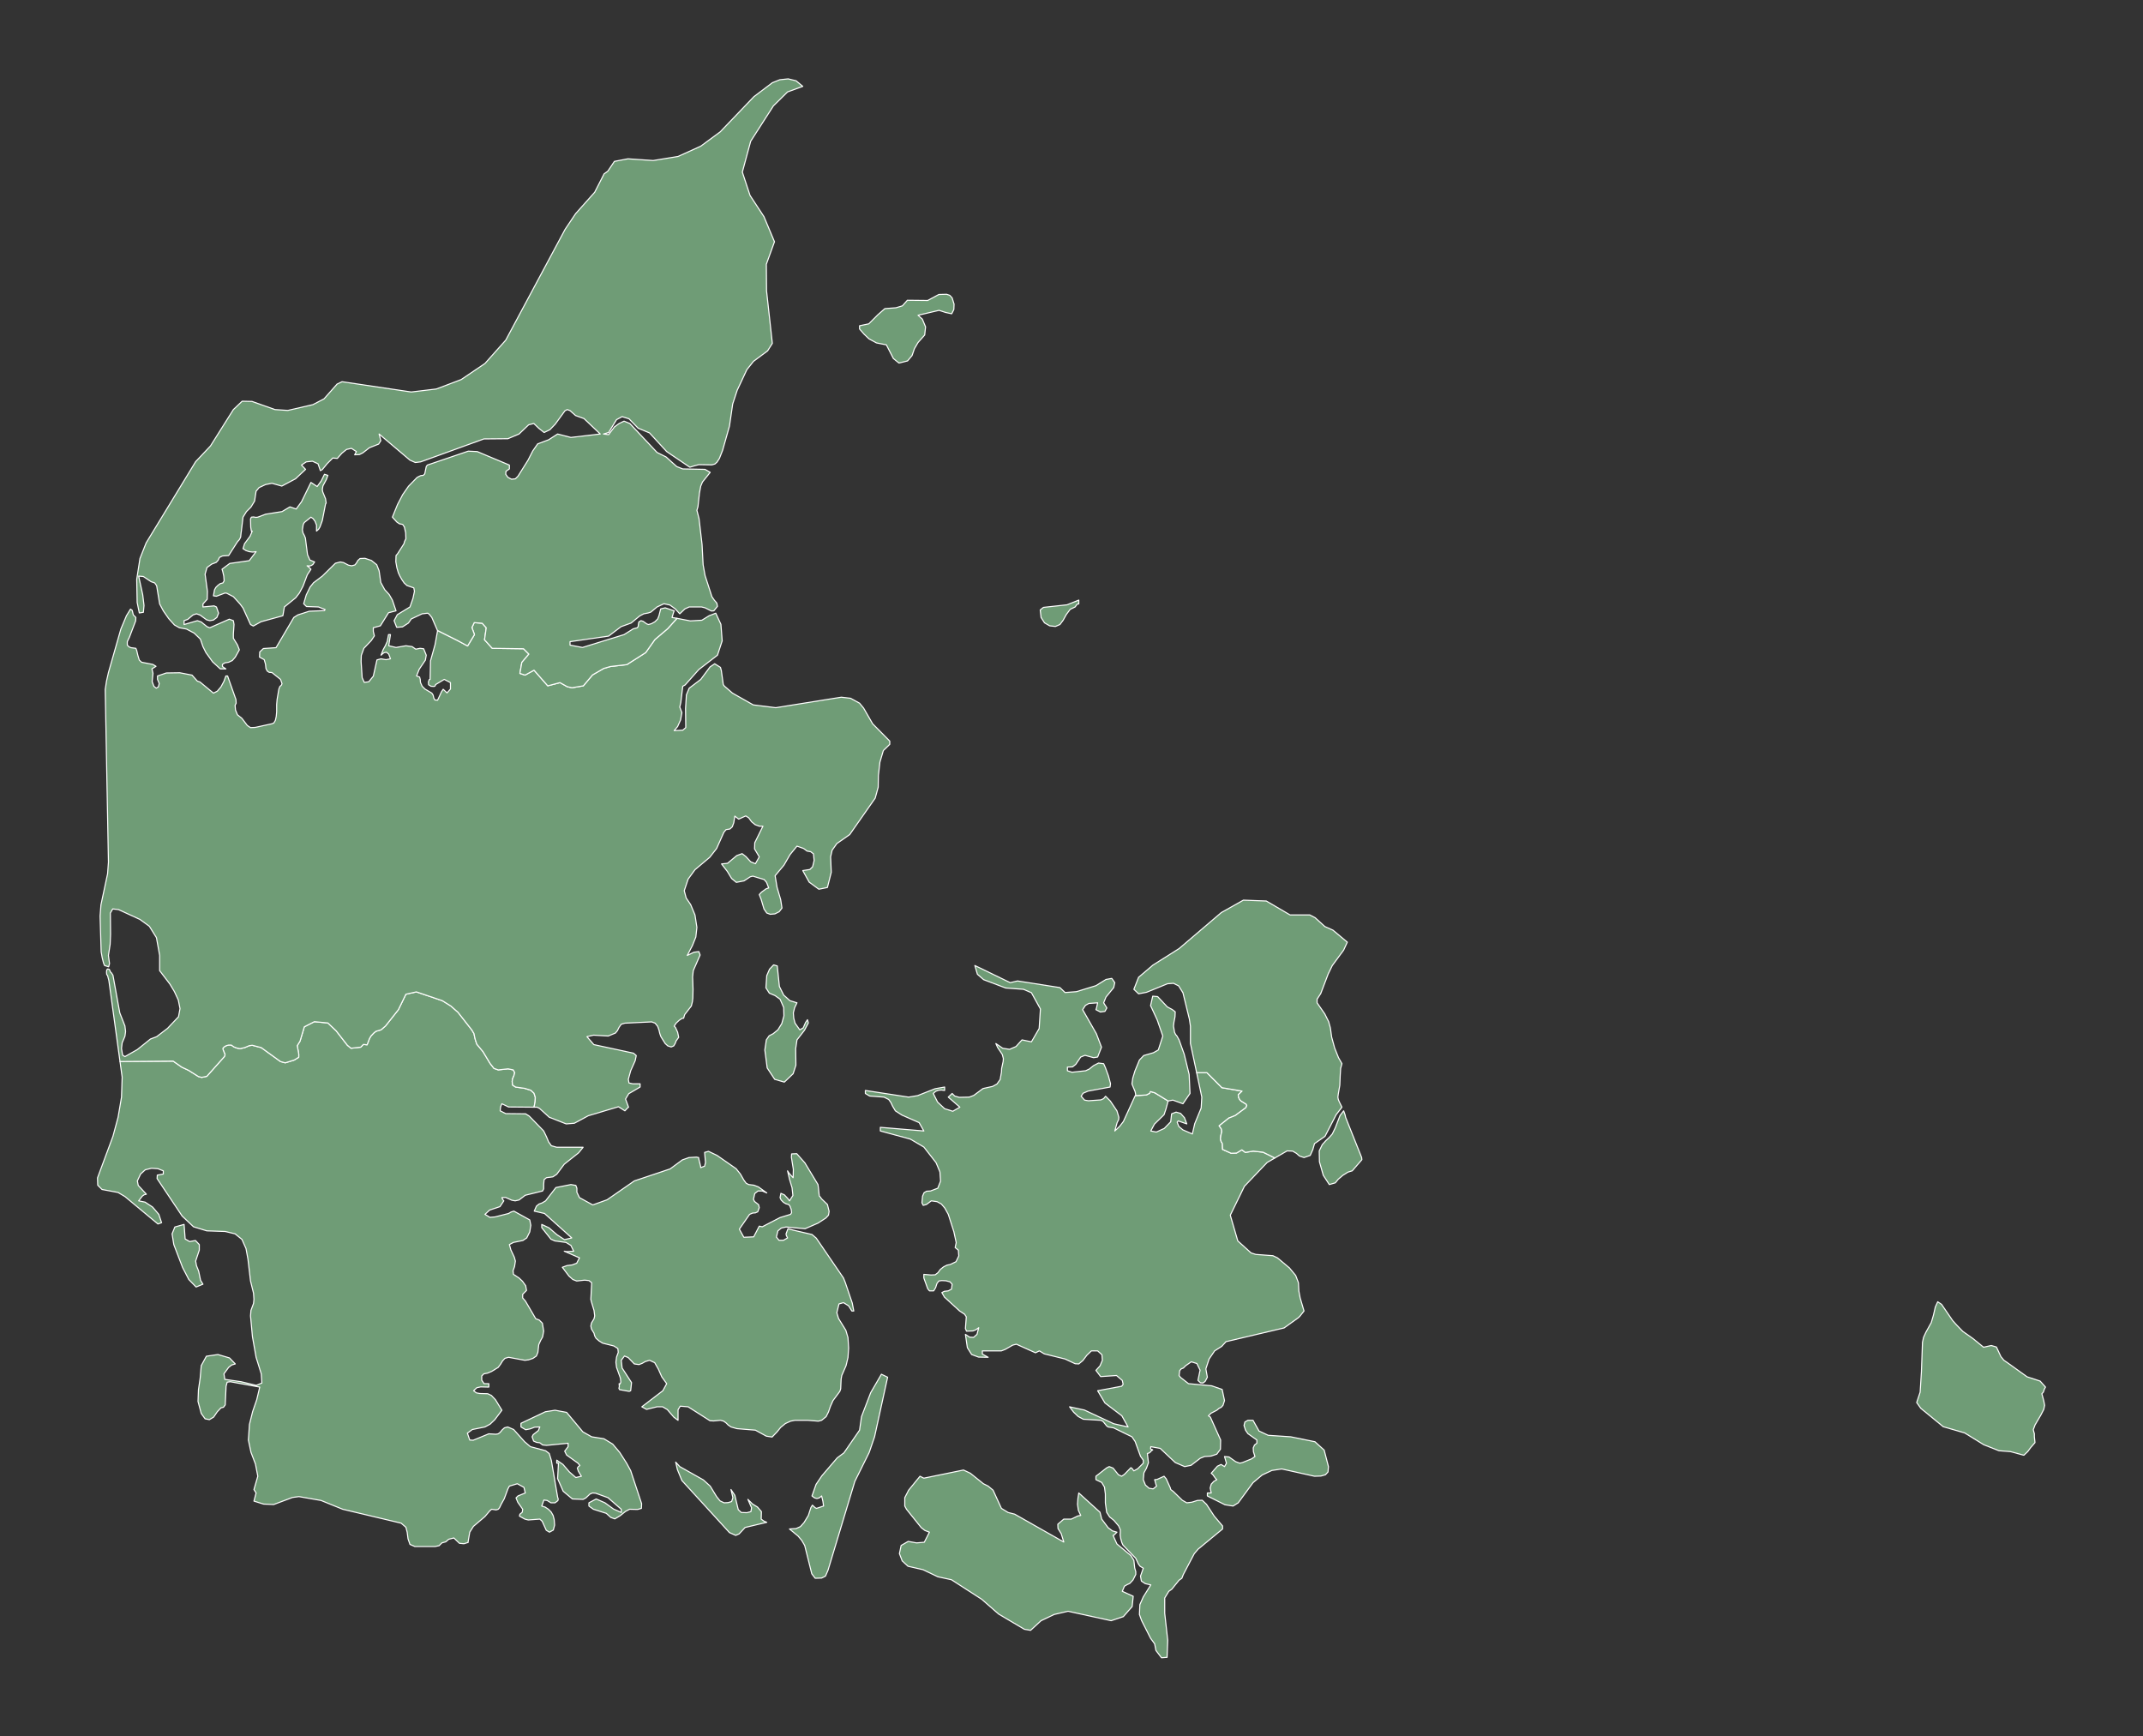 <svg xmlns="http://www.w3.org/2000/svg" fill="#6f9c76" height="810" stroke="#ffffff" stroke-linecap="round" stroke-linejoin="round" stroke-width=".5" viewbox="0 0 1000 810" width="1000"><rect width="100%" height="100%" fill="#333333" stroke="none"/><g id="features"><path d="M56 495.3l24.8-0.2 4 2.8 3.2 1.5 4.6 2.9 1.5 0.4 2.4-0.5 1.6-1.8 6.5-7.3 0.3-0.5 0.1-0.6-0.3-0.7-0.6-1.5-0.1-0.7 0.7-0.7 0.9-0.5 1.1-0.3 1.2 0 1.3 0.9 1.3 0.5 1.5 0.3 2.2-0.5 2.1-0.9 1.4-0.2 4.2 1.1 9 6.5 2.2 0.6 4.2-1.3 2.1-1.3 0-1.5-0.7-3.9 1.3-2.1 2-6.7 4.7-2.4 6.3 0.6 3.9 3.7 5.2 6.7 1.7 1.4 4.5-0.5 1.3-1.3 1.7 0.2 1.1-2.9 0.7-1.2 1.2-1.3 1.1-0.9 2.4-0.7 2.1-1.8 6-7.6 3.5-7.2 4.9-1.1 12.1 4.1 4 2.5 3.3 2.9 6.5 8.3 1 1.7 0.2 1.1 0.4 1.7 0.7 2.1 2.9 3.5 3.3 5.5 1.8 2.3 2 0.7 4.6-0.5 2.4 0.5 0.7 1.3-0.4 1.4-0.6 1.4-0.2 1.3 0.2 1.7 1.4 0.9 4.2 0.6 2.9 0.9 1.5 1.4 0.6 1.9-0.1 2.1-0.5 2.5-11.9-0.1-3.1-1.5-0.4 0.9-0.2 0.6-0.1 0.7-0.1 1.1 2.6 1.3 9.3 0.1 1.7 1.1 6.7 6.9 1.3 2.7 1 2.4 1.3 1.8 2.5 0.7 12.3 0-2.1 2.6-6.7 5.3-3.5 4.7-1.8 1.2-3 0.4-1.1 0.9-0.2 2.2 0 2.1-0.5 1-8.1 2-2.9 2.2-1.8 0.4-1.6-0.3-2.9-1.3-1.7 0.1 0.4 0.9 0.5 0.6-1.8 2.7-4.8 1.6-2.2 2 2.3 1.4 2.4-0.2 6.3-1.6 1.2-0.7 1.3-0.4 7.4 4.1 0.5 2.5-0.5 3.1-1.4 2.8-1.8 1.2-4.4 0.9-1.9 1 0.7 2.5 1.6 3.4 0.5 1.8-0.4 2.6-0.7 1.9 0.2 1.7 2.6 1.7 1.6 1.5 1.5 2.1 0.4 2.2-1.8 1.8 0 1.7 1.3 1.5 4.8 8.2 1.6 0.6 1.5 1.5 0.6 3.7-0.5 2.7-0.9 1.6-0.9 2-0.4 3.6-0.7 1.7-1.6 1.1-2.1 0.7-1.7 0.2-7.6-1.4-1.7 0.5-1.1 1.2-0.9 1.5-1.1 1.5-3.1 1.9-1.9 0.8-1.7 0.3-1 1 0 2 1.1 1.6 2.2 0 0 1.6-3.8-0.1-1.8 0.4-1.5 1.4 1.3 1 1.6 0.3 3.7 0.1 1.7 0.8 1.9 2 3 4.9-3.3 4.4-2.2 2.1-2.4 1.3-5.9 1.2-2.3 1.7 1.1 3.2 1.6 0.1 7.3-3 3.3 0.2 1.1-0.2 0.9-0.7 0.9-1.1 1.1-1 1.5-0.4 2.8 1.2 5.1 5.7 2.7 2.3 7.1 1.9 1.7 1.3 1 3.3 2.9 17 0.3 1-0.2 0.7-1.3 1-1.9 0-1.8-1.1-1.5-0.2-1 2.8 1.6 0.5 1.5 1 1.3 1.3 0.9 1.6 0.5 1.9 0.2 2.6-0.6 2.3-1.8 1-1.5-0.9-1.9-4.2-1.1-1-5.4 0.4-1.6-0.4-2.5-1.4 0.2-0.9 1.1-0.9 0.2-1.4-2.3-3.3-0.8-2 0.9-0.9 3.4-1.4-0.6-2.6-3.1-1.7-3.7 1.1-0.7 1.3-1.7 4.6-1.4 2.5-0.8 1.7-0.6 0.7-1 0.3-2.1-0.3-0.9 0.8-2.2 2.6-5.4 4.6-1.7 2.7-0.8 4.7 0.1 0-0.1 0.1-1.9 0.6-2.1-0.2-2.6-2.5-2.4 0.6-1.4 1.2-1.8 0.5-1.3 1.3-1.9 0.4-9.4 0-2.3-1-0.9-2.6-0.4-3.1-0.6-2.3-2.2-1.9-27.3-6.5-10.1-4.1-10.3-1.8-3 0.4-8.8 3.3-4.7-0.2-4.5-1.4 1-3.8-1-1.6 1.8-6.2-1.1-5.7-2.1-5.5-1.2-5.7 0.5-7.3 1.5-6 1.9-5.5 1.4-5.9-13.7-2.5-1.5 0.2-0.5 1.9-0.4 8.7-0.8 1.1-1.2 0.3-1.7 1.8-1.7 2.5-2 1.2-2-0.4-1.8-2.5-1.5-5.6 0.2-5.4 0.8-5.5 0.5-5.8 2.4-4.4 5.4-0.8 5.4 1.6 2.7 2.8-1.7 0.5-1.4 1.1-2.2 3 0.4 2.6 7.6 1.1 7.1 1.7 2.6-1.1-0.3-4.3-2.4-7.7-1.7-9.6-0.9-9.7 0.2-2.6 1.2-3.2 0.2-1.9-0.2-2.9-1.4-5.7-1.2-10.2-0.9-4.9-1.9-4.3-3.2-2.6-4.6-1.1-8.6-0.3-6.2-1.9-5.3-5-11.7-17.5 0.1-1.6 2.8-0.5 0-1.5-2.5-1-3-0.2-2.9 0.7-2.2 2-1.5 3.2 0.4 2.1 3.8 4.1-1.1 0.3-0.8 0.6-1.7 2.2 3 0.6 3.5 2.3 2.9 3.4 1.3 3.9-1.7 0.6-15.4-12.8-3.2-1.9-7.5-1.4-2-2-0.1-3.4 7.2-19.4 2.4-8.9 1.6-9.4 0.3-9.3-1-7.3z m293 204.3l2.1 2.1 2.4 1.5 1.8 2.1-0.1 3.5 1.2 0.9 1.4 0.6-10.1 2.4-2.8 3-1.6 0.7-2.9-1.3-22.2-24.3-2.1-5.1-0.8-3.5 1.9 2.1 11 6.2 3.2 2.9 3 4.9 1.6 2 1.9 0.9 1.9-0.1 1.6-0.5 0.6-1.8-0.9-3.8 1.8 2.7 1.6 6.7 1.4 1.3 2.6 0.1 1.9-0.5 0.3-1.8-1.7-3.9z m-56.6-16.9l1.9 3.5 5.1 15.4-0.1 2.2-1.8 0.5-3.7-0.1-1.9 1-2.5 2-2.5 1.5-1.9-0.7-2.1-1.9-6-1.9-2.1-1.5 0-1.5 3.4-1.8 4.1 1.8 4 2.9 3.6 1.6 0-1.5-6.2-5.4-5.8-2.1-1.4-0.1-1.2 0.5-1.9 1.8-1.3 0.7-5-0.2-4.3-3.6-2.6-5.9 0.4-7.2-0.8 0 0-1.4 2.9 2 3 3.5 3 2.6 2.6-0.6-0.5-0.8-0.9-1.5-0.5-1.5 0.5-0.7 0.7-0.5-0.9-1.1-5.3-3.8-0.9-1.8 1.6-2.1 0-1.6-10.1 1-1.8-0.2-1.3-1-1.5-0.2-1.4-0.6-0.7-2 0.5-1 2.4-1.9 0.7-1.7-2.4 0.1-2.1 0.8-2.1 0.4-2.2-1.3 0-1.7 11.4-5.4 4.5-0.7 5.4 1 7.6 9.1 4.1 2.3 5.7 0.9 4.1 2.5 3.3 3.9 3.2 5z m108.7-15.4l0.9-6.3 4.3-11.2 5-8.6 2.9 1.4-6.1 27.8-2.5 7.3-6.7 13.5-12.5 41.4-1.2 2.8-1.8 0.9-3 0.1-1.6-2.1-3.3-13.2-1.4-2.4-1.7-2-4-3.3 3.1-0.2 2-0.9 1.7-1.9 2-3.3 1.2-3.7 0.7-1.1 1.3 1.2 0.6 0.3 3.3-1.1-0.3-2.2-0.6-2.5-1.1 0.9-1.1 0.3-1.1-0.3-1.2-0.9 1.9-5.4 2.7-4 7.2-8.4 3.1-2.3 7.3-10.6z m-306.4-68.1l-3.2 1.3-3.4-3.5-2.9-5.6-4.1-10.7-0.8-5 1.3-3.2 4.3-1.2 0.5 6.8 2.1 1.2 2.7-0.5 1.8 1.9 0 2.6-1.7 5.1 0.4 2.2 1 2.5 0.9 4.3 1.1 1.8z m282.1 63.5l-5.8 0-2.1 0.4-2.4 1.1-2.2 1.8-1.7 2.1-2.3 2.4-2.7-0.4-5.1-2.8-8.6-0.7-2.8-0.8-1.3-0.9-1-1-1.1-0.8-1.5-0.4-3.2 0.3-1.7-0.1-10.2-6.5-3.7-0.3-1 1.7 0 4.9-2-1.5-3-3.5-2.2-1.3-2.6 0-4.9 1.2-2.2-1.2 9.8-7.5 1.8-3.3-2.3-3.2-1.6-3.6-1.7-3-2.4-1.1-2 0.6-1.4 0.8-1.5 0.6-2.2-0.3-2.9-3-1.7-0.7-1.5 2 0.4 3.6 4.4 6.8-0.4 3.8-0.7 0.3-4.5-0.8-0.3-0.6 0.2-0.9-0.1-1.3 0.4 0.2 0.4-0.9-0.2-1.9-1.8-5-0.3-2.4 0.3-2.4 0.8-2.2-0.2-1.8-1.9-1.2-5.2-1.3-1.6-1-1.5-1.3-0.6-1.1-0.3-1.2-1.2-2-0.3-1.4 0.3-1.4 1.2-2 0.3-1.3-0.3-2.5-1.2-4-0.3-1.2 0.4-7.8-1.3-1-2-0.2-3.7 0.4-1.8-0.7-1.8-1.6-3.1-4.1 2.2-0.8 2.4-0.3 2.1-0.8 1.3-2.5-7.1-3.1 1.1 0.2 3.3-0.2-1.3-2.7-2.3-1.4-5.2-0.7-1.8-0.8-4.3-5.4 0-1.5 3.4 1.6 3.7 3.2 3.5 2.3 3.4-0.8-12.7-11.4-4.8-1.1 1-2.3 1.2-1 1.4-0.5 1.7-1 4.8-6.2 7-1.4 2.3 0.4 0.5 1.3 0 1.9 1.2 2.5 6.2 3.4 6.7-2.4 12.7-8.8 16.7-5.6 5.7-4.2 3.1-1.1 3.5-0.2 1 0.2 0.1 0.7 0.8 3.3 0.1 0.7 1.8-0.7 0.4-1.7-0.4-4.7 1.8-0.5 4 1.9 8.9 6.2 2 2.5 1.6 2.8 1.1 1.5 1.2 0.6 2.4 0.3 2.1 0.8 3.9 2.8-2.1-0.9-2 0-1.5 1.2-0.6 2.7 0.5 1 1.9 1.5 0.3 1.4-0.7 1.9-1.1 0.5-1.3 0.1-1.4 0.6-4.8 6.9 2.1 3.8 4.6-0.2 2.6-5 1.4 0.3 8.3-4.3 4.9-1.5 0.5-0.8-0.2-1.5-0.6-1.6-0.6-0.7-1.2-0.3-1.2-0.7-1.1-1.1-0.5-1.1 0.4-2 1.6 0.7 1.7 1.8 0.7 1 1.6-2.5-0.4-3.6-1.2-4-0.9-3.9 0.7 1.1 1.9 2.1 0.1-3.9-0.9-5.6 0.1-1.6 2.4-0.1 3.8 4.3 6.1 10.1 0.2 1.5 0.2 2 0.2 1.8 0.7 0.8 0.3 0.5 2.8 2.7 0.8 3.2-0.3 1.8-1.2 1.3-3.7 2.4-6 2.6-8.9-0.8-2.2 0.5-1.6 1.3-0.7 2.9 1.2 1.5 2.1 0 1.9-1.1-0.6-1.2-0.1-0.7 0.9-2.4 2.6 0.7 8.6 2 2 1.7 12.7 18.6 0.8 2 3.3 9.7 0.7 3.7-0.9 0-1.5-2.4-2.4-1.5-2.1 0.6-1 4.1 0.8 2.7 3.4 5.5 1 3.4 0.3 4.9-0.3 4.4-0.9 3.8-2 4.6-0.3 1.7-0.2 4.5-0.4 1.2-3.2 4.3-1.2 2.7-0.9 2.6-1.1 2.2-2.1 1.7-1.5 0.4-5.1-0.4z" id="DK83">  </path><path d="M249.2 516.6l0.5-2.5 0.1-2.1-0.6-1.9-1.5-1.4-2.9-0.9-4.2-0.6-1.4-0.9-0.2-1.7 0.2-1.3 0.6-1.4 0.4-1.4-0.7-1.3-2.4-0.5-4.6 0.5-2-0.7-1.8-2.3-3.3-5.5-2.9-3.5-0.7-2.1-0.4-1.7-0.2-1.1-1-1.7-6.5-8.3-3.3-2.9-4-2.5-12.1-4.1-4.9 1.1-3.5 7.2-6 7.6-2.1 1.8-2.4 0.7-1.1 0.9-1.2 1.3-0.7 1.2-1.1 2.9-1.7-0.2-1.3 1.3-4.5 0.5-1.7-1.4-5.2-6.7-3.9-3.7-6.3-0.6-4.7 2.4-2 6.7-1.3 2.1 0.7 3.9 0 1.5-2.1 1.3-4.2 1.3-2.2-0.6-9-6.5-4.2-1.1-1.4 0.2-2.1 0.9-2.2 0.5-1.5-0.3-1.3-0.5-1.3-0.9-1.2 0-1.1 0.3-0.9 0.5-0.7 0.7 0.1 0.7 0.6 1.5 0.3 0.7-0.1 0.6-0.3 0.5-6.5 7.3-1.6 1.8-2.4 0.5-1.5-0.4-4.6-2.9-3.2-1.5-4-2.8-24.8 0.2-5.2-37.8-0.6-2.3-0.4-0.5-0.1-1.1 0.1-1 0.4-0.5 0.8 0.2 0.3 0.6 0.2 0.6 0.4 0.3 0.8 1.2 3.2 17.6 2.4 6.1 0.3 2.6-0.3 2.2-1.3 3.1-0.3 2.6 0.5 3.1 1.1 0.7 5.8-3.3 6.1-4.9 2.9-1.1 5.1-3.9 5.1-5.4 0.7-3.8-0.8-4-1.8-3.9-2.1-3.5-4.8-6.3 0-7.1-1.5-8.3-3.3-5.3-4.4-3.2-10-4.6-2.7-0.3-1.1 1.9 0.1 9.9-0.2 4.7-0.8 5.2 0.5 3.8-0.4 1.5-1.9-0.6-0.5-1.2-0.6-2.4-0.5-2.8-0.5-16.7 0.4-5.2 3.1-14.5 0.4-5.4-1.5-80.6 0.6-3.9 0.9-4 5.8-20.3 2.6-6.2 1.9-3.1 0.8 0.6 0.5 2.1 1.2 1.2-0.1 1.6-2.9 7.6-1 2.1 0 1.6 0.8 0.8 0.9 0.4 2.3 0.3 0.4 1 0.5 2.2 0.7 2.3 1.1 1 5.2 1 1.5 0.9-1.9 1.2 0.5 2.1-0.4 3.8 0.8 2.2 1.1 0.9 1-0.6 0.4-1.6-0.8-1.9 0-1.6 4.1-1.4 6.3-0.1 5.7 1.1 2.5 2.8 1.2 0.4 6.3 5.2 1.8-0.9 1.7-2 1.4-2.6 0.9-2.5 0.8 0 3.9 11 0.1 1.7-0.5 1 0.2 2.2 0.9 2.2 2.1 1.7 2.5 3.3 1.5 1 2.2-0.1 7.8-1.7 0.9-0.4 0.7-1.2 0.4-1.8 0.2-2.2 0-3.4 0.2-2.3 0.8-4.8 0.5-1.3 0.7-0.6 0.3-0.7-0.7-2-4-3.2-1.3-0.1-0.9-0.6-0.6-1.2-0.2-2-0.6-2.1-2.2-1.2 0.1-2.4 1.7-1.6 5.9-0.4 8.3-14.1 1.9-1.2 5.3-1.7 7.1-0.3 0.3-0.5-3.1-1.2-5.6-0.2-1.3-1.3 1.2-4.1 1.8-3.7 1.6-2 4.1-3.1 6.1-6 2.3-0.6 1.5 0.3 2.3 1.2 1.5 0.3 1.5-0.4 0.8-1 0.6-1.1 1-0.9 2.3-0.1 3 1 2.5 2 1.1 2.8 0.8 5.5 1.8 3.3 2.1 2.3 1.5 2.6 1.7 5-3.5 0.9-3.8 6.1-3.3 0.9 0 1.7 0.5 2.1-1.4 2.1-3.5 3.7-1.2 3.3-0.1 2.9 0.5 7.5 1 2.2 2.1-0.3 2.1-2.6 1.7-7.6 1.9-0.5 2.3 0.4 2.1-0.4-0.8-2.2-1.1-0.9-1.2 0.3-1.3 1.1 1-2.6 1-1.8 0.9-2 0.6-3.2 0.9 0-0.8 5.2 3.4 0.8 4.6-0.8 2.9 0.4 1.7 1.2 2-0.4 1.7 0.2 1.2 3-0.4 2.3-2.9 4.3-1.2 3.1 1.4 0.5 0.3 1.1 0.1 1.4 0.8 1.8 1.3 1.3 3.2 1.9 0.6 0.9 0.3 1.3 0.5 1 1.3 0.1 1.8-3.9 0.8-1.2 1.8 1.7 1.6-1.8 0-3-2.9-1.5-4 2.4-0.3 0.7-0.5 0.2-1.4-0.1-1.1-0.7-0.1-1.3 0.4-1.1 0.4-0.1 0.2-8.7 2.1-7.5 1.2-6.6 9.2 4.6 4.8 2.6 3.2-5.3-1.2-3.3 1.1-2.3 3.7 0.3 1.9 2.1-0.8 5.6 3.6 4 14.6 0.2 2.5 2.5-3.3 3.9-0.9 5.1 2.4 0.8 4.2-2.3 6.4 7.3 5.7-1.5 3.4 1.9 2.2 0.5 5.3-0.9 4.3-5.1 5.2-3 3.1-0.9 7.7-0.9 8.8-5.6 4.3-6.1 6-5.1 4.3-4.8 6.2 1.2 5.4-0.3 3.4-2.1 3.1-1.2 2.4 5.2 0.6 7.7-2.2 6.7-8.7 6.7-6.4 7.2-1.1 0.6-0.9 7.6-0.5 2.1 1 2.6-0.6 3.4-1.4 3.1-1.6 1.9 4-0.2 1.4-1.2-0.1-8.9 0.4-6.4 1.3-3.1 5.4-4.1 4.3-5.8 2.2-1.5 2.7 1.7 0.4 1.5 0.7 5 0.2 1.5 0.5 0.7 3.8 3.3 9.7 5.5 10.5 1.3 30.6-4.9 4.3 0.5 4.2 2.3 1.9 2.3 4.2 7.3 8 8.1 0 1.5-3 2.9-1.6 5.4-0.7 6.2-0.1 5.5-1.4 5.1-11.9 17-6 4.2-2.2 3.1-0.7 3.1 0.3 7.2-1.8 7.1-4 0.8-4.5-3.3-3-5.4 3.3-0.5 1.3-1.3 0.7-2.9-0.3-3.1-1.3-1-1.7-0.3-1.6-1.2-3.1-1.1-3.2 3.9-2.9 5-4.1 4.9 0.9 5.4 1.7 5.8 0.6 3.9-1.3 1.7-2 1-2.2 0.2-1.6-0.6-1.3-1.9-1.3-4.4-0.9-2.3 1-1.1 2.2-1.6 1.2-0.4-1-2.6-1.1-1.3-5.3-1.6-1.2 0.3-2.9 1.9-3.6 0.7-2.2-1.8-2-3.3-2.7-3.5 2.8-0.3 4.3-3.6 2.5-0.9 1.8 1.4 2.2 2.4 2.2 0.9 1.8-3.2-2.2-3.7 0.1-2.9 3.8-7.7-1.7 0-1.9-0.7-1.7-1.4-1.3-1.8-1.4-0.9-3.3 1.5-1.8-1.4-0.5 3.1-0.7 1.9-1.1 1-1.8 0.3-1 1.2-3.4 7.6-3.2 4.1-6.9 5.8-3.2 4.4-1.8 5.4 0.9 3.4 2.1 3.1 2 4.8 0.9 5.8-0.5 4.5-1.6 4-2.4 4.6 3.1-1.5 2.3-0.3 0.6 1.6-3.2 7.3-0.3 2.9 0.2 5.8-0.1 4.1-0.2 1.7-0.5 2-3.1 4-0.5 1.7-0.6 0-1.4 0.9-1.5 1.4-0.9 1.4 0.6 0.6 1 2.2 0.5 2.4-1.2 1.7-0.4 1.1-0.7 1.2-1.2 0.5-1.6-0.5-1.2-1.1-2-3.2-0.5-1.4-0.4-1.7-0.6-1.7-1.2-1.5-1.6-0.6-12.5 0.6-1.7 0.5-1 1.4-0.8 1.6-0.9 1.1-3.4 1.4-6.8-0.4-3.1 0.7 3.2 3.7 18.5 4 1.3 1.1-0.5 2.4-2.1 4.7-1.1 4 0.3 1.7 1.8 0.4 3.4 0 0 1.5-5.3 3.1-1.5 2.5 1.4 3.8-0.5 0.4-1.2 1.3-3-1.9-14.1 4.2-6.5 3.5-3.8 0.3-7.9-3.1-4.5-4.1-1.2-0.6-1.4 0z m113.8-36.1l1.8-2.9 1-3.6-0.1-3.9-1.7-3.9-2.4-1.7-2.6-1.1-1.6-2.5 0.4-5.7 1.3-3 1.9-2 1.7 0.5 1 9.6 2 4 2.9 2.6 3.3 1-1.1 2.3-0.6 2.4 0.2 2.5 0.6 2.3 2.2 3.1 1.6-0.9 1.1-2.5 0.9-1.3 0.4 1.5-1.8 3.4-3.5 4.5-0.6 4.1 0.1 7.7-1.3 4-4.1 3.9-4.5-1.3-3.5-5.3-1.1-8.4 0.7-4.7 1.3-1.9 1.9-1 2.2-1.8z m122.8-192.4l-0.4-3.5 1.5-1.2 11-1.2 5.5-2.2 0 1.8-0.5 0-0.4 0.3-0.8 1.1-2.3 1.1-1.8 2.4-1.5 2.7-1.5 2-2.1 0.9-2.7-0.3-2.4-1.4-1.6-2.5z" id="DK82">  </path><path d="M315.9 288.5l-4.3 4.8-6 5.1-4.3 6.1-8.8 5.6-7.7 0.9-3.1 0.9-5.2 3-4.3 5.1-5.3 0.9-2.2-0.5-3.4-1.9-5.7 1.5-6.4-7.3-4.2 2.3-2.4-0.8 0.9-5.1 3.3-3.9-2.5-2.5-14.6-0.2-3.6-4 0.8-5.6-1.9-2.1-3.7-0.3-1.1 2.3 1.2 3.3-3.2 5.3-4.8-2.6-9.2-4.6-0.1-0.1-2.6-6-1.2-1.5-0.7-0.5-2.6 0.3-5.1 2.4-1.3 1.9-2.8 1.8-2.7 0.2-1.2-3.1 1.5-2.8 5.9-3.6 1.4-4 0.7-3.3-0.3-1.6-3.2-1.1-1.3-1.2-1.1-1.6-0.9-1.6-0.7-1.5-0.7-2.4-0.5-2.8 0.1-2.9 0.7-0.8 3-4.7 0.3-1.1 0.6-1.2-0.1-2.8-0.6-2.7-0.8-1.2-1.5-0.3-1.2-0.8-2.1-2.3 2.4-5.9 2.4-4.6 2.7-3.9 4-4.1 0.9-0.5 0.9-0.4 1.1-0.1 0.7-0.7 0.7-3.4 0.5-0.7 19.1-6.5 4.2 0.2 15 6.3 0 1.8-1.6 1.1-0.1 1.4 1 1.4 1.7 0.9 1.8-0.2 1.2-1.2 4.7-7.5 2.2-4.3 2.3-3.3 5.1-1.9 4.2-2.7 6.2 1.6 13.7-1.6-7.6-7.2-3.9-1.4-2.6-2.3-1.3-0.5-1.1 0.6-4.5 6.2-2.5 2.6-2.7 1.3-2.4-1.9-2.4-2.3-2.4 0.6-4.5 4.3-5.2 2.2-11.2 0.1-29.5 10.7-2.5 0.3-2.5-1.1-14.4-12.2 0.8 3.1-1 1.6-4.3 1.7-3.1 2.4-1.6 0.8-2.2 0.1 0.8-1.5-2.3-1.5-2.3 0.5-2.2 1.8-2.1 2.4-2.1-0.2-2.6 2.6-2.3 2.8-0.9 0.5-1.1-3.2-2.6-1.2-2.9 0.3-2.2 1.5 1.9 2-4.7 4.4-6.4 3.4-4.6-1.3-3 0.6-3 1.4-1.4 1.7-0.7 4.6-1.7 2.8-2.1 2.1-1.6 2.6-0.8 6.7-0.1 0.6-0.2 2-0.6 1.2-0.9 1-4.1 6.4-2.9 0.2-1.4 0.7-0.6 1.3-0.9 1-2.1 0.8-2.2 1.6-0.9 3.1 1.1 8-0.1 3.7-2 2.2 0 1.4 5.2-0.5 1.1 0.5 1 2.9-0.8 2-1.6 1.2-1.7 0.3-1.5-0.4-3-2.2-1.7-0.6-1.6 0.5-2.5 2.1-1.7 0.6 0 1.8 6.2-1.8 1.8 0.6 2.7 2.2 1.3 0.5 9.1-4 1.9 0.7 0.3 1.8-0.3 4.4 0 2 1.9 3.1 0.9 2.3-1.9 3.4-1.4 1.6-1.7 0.8-1.8 0.3-1.1 0.7 0 1 1.6 1.1-2.6 0-3.6-3.3-3.1-4.3-1.4-2.8-1.2-3.5-2.9-2.8-3.6-1.9-3.3-0.6-2.3-1.3-2.7-3-2.5-3.6-1.7-3.2-1.4-8.5-0.9-1.3-1.7-0.6-3.6-2.4-2.2-0.2 1.9 8.7 0.6 5-0.3 3.2-1.9 0.3-1-4.9-0.2-10.8 1.5-9.7 2.9-7.3 23.1-37.9 6.9-7.3 10.7-17 4.1-3.9 4.6 0.1 10.7 3.8 6 0.4 11.7-2.7 5.2-2.7 6.1-6.9 2.3-1.1 32.3 4.8 11.7-1.4 11.6-4.4 11.1-7.5 9.7-10.9 27.7-51.7 4.9-7.3 8.9-10 4.4-8.6 1.7-1.2 3.1-4.6 6.3-1.2 11.8 0.8 11.6-1.9 10.6-4.8 9.1-6.7 15.7-16.4 8.6-6.5 3.5-1.4 3.9-0.4 3.7 0.9 3.1 2.6-7.1 2.6-6.6 6.5-10.6 16.5-3.9 14.4 3.6 10.9 6.5 9.9 4.9 11.7-3.8 10.5 0.1 12.4 2.7 24.5-2.2 3.5-6.6 4.9-3.1 3.9-4.5 9.6-2.1 6.4-1.5 10.3-3.2 11.3-1.5 3.8-1.1 1.7-1 0.9-1.4 0.4-6.1-0.1-1.9 0.5-2.3 0.7-10.8-7.3-8-8.7-5.3-2.2-4.3-4.4-3.2-1-2.6 1.4-3.7 6-2.4 0.7 2.4 0.3 2.7-3.6 2.2-1.6 2.3-1.1 2.7 1.1 12.7 13.5 4.2 2.1 5 4.5 2.8 1.1 10.4 0.2 2.4 1.4-3.6 4.5-0.8 1.9-0.6 3.2-0.7 6.4-0.5 1.7 1 3.9 1.4 12 0.5 9.5 0.9 5 3.2 9.9 1.1 1.6 1.2 1.4 0.3 1.5-1.7 2.1-1.1 0.1-3-1.5-1.6-0.4-5.8 0-2 0.9-2.4 2.3-2.1-2.3-2.5-1.8-2.8-0.6-3.2 1.5-2.9 2.4-1.2 0.4-2.1 0.4-1.9 1-4 3.3-4.7 1.7-5.8 4.4-18 2.6 0 1.6 5.8 1.1 19.4-6 4.3-2.7 1.9-0.5 0.4-0.6 0.1-1 0.2-1.1 1-0.6 1 0.3 1.7 1.2 0.8 0.3 1.4-0.4 1.6-0.9 1.3-1.3 0.6-1.5 0.8-3.2 2.1-0.5 4.2 1.4-0.3 0.8-0.7 2.3 2.3 0.4z m-176.2-11.8l-1.7 2.2-5.3 4.3-0.7 4.1-10.2 2.8-3.6 2-1.3-0.7-3.5-7.7-1.4-1.9-3.1-3.4-3.1-1.6-0.8-0.1-4 1.5-1.4-0.2 0.5-2.8 0.6-1.1 1-1 1.1-0.8 1.2-0.3 0.6-1-0.2-2.3-0.5-2.2-0.3-0.9 3.6-2.7 9.1-1.3 3.2-4.2-1.6 0.2-1.6-0.2-1.5-0.5-1.4-0.9 0.7-2.3 2.6-3.5 1-2.4-0.4 0.1-0.3-1.9-0.1-3.9 0.4-0.8 1-0.1 1.1 0.2 0.9-0.1 3.7-1.4 7.6-1.2 3.7-2.2 2.9 1 2.5-3.4 4.4-9 2.9 1.9 1.9-2.6 1.5-3.1 1.6 0.5-0.7 1.9-1.6 3-0.3 1.7 0.2 1.1 1.3 3.2 0.3 2-0.3 0.5-1.5 7.7-1.1 3-0.6 1-1 0.9 0-2.8-0.7-1.8-0.9-1.2-1-0.7-3.1 2.5-0.5 0.9-0.4 2.5 0.3 1.5 0.6 1.1 0.5 1.2 1 7.8 1.1 2.5 2.2 0.9-0.8 1.2-0.8 0.5-0.9 0.2-1-0.1 0.9 0.7 0.9 0.9-1.7 2.6-2 5.3-1.7 3.2z m298.4-139.3l3.6-0.1 1.5 0.5 1.1 1.2 0.9 2.9-0.1 2.5-1 2-2.8-0.6-3.1-1-9.8 2.3 2 1.8 1.5 3.6-0.4 3.8-3.1 3.5-1.7 2.9-1.1 3.2-2.1 2.5-4 1-2.6-2.1-3.3-6.4-4.6-0.9-3.5-1.9-2.3-2.2-2.1-2.4 0-1.5 4.3-0.9 4.2-4.2 3.3-2.9 5.2-0.4 3-0.9 2.3-2.6 9.5 0.1 5.2-2.8z" id="DK81">  </path><path d="M528.7 737.2l-1.5 1.6-1.3 0.6-1.2 0.7-1 2.4 5.1 2.3-0.5 4.8-4.1 4.7-5.7 1.9-20.1-4.4-6.5 1.5-6.1 2.9-4.9 4.5-2.9-0.5-12-7.1-7.9-6.9-14.1-9.1-6.4-1.4-6.9-3.3-7-1.6-2.7-2.5-1.3-3.4 0.8-3.8 3.3-1.9 3.9 0.7 3.6-0.3 2.4-4.7-2.1-0.8-1.7-1.3-6.9-8.6-0.8-1.5 0-3.9 1.8-3.5 5.3-6.5 1.8 0.9 18.5-3.8 3.2 1.5 6.1 4.9 2.2 1.1 2.3 1.9 3.9 8.5 3.1 1.9 3.1 0.8 22.9 13-1.2-3.9-1.5-2.4-0.1-2 2.8-2.4 3.5 0 3.1-1.5 1.3-0.2-1.1-2.4-0.4-2.8 0.2-2.8 0.4-2.5 9.9 9 0.8 3.2 3 4 2 1.5 2.1 0.6-1.3 1.3-0.5 0.2 1.8 4 6.5 5.4 1.4 2.2 0.4 3.6 0.5 1.7 0 1.3-1.3 2.6z m73.6-66.8l11.3 2.3 4.3 3.9 2 7.7-0.2 2.5-1.2 1.3-2.1 0.6-3 0.1-15.3-3.4-4.6 0.7-4.5 2.1-4.3 3.6-6.9 9.4-2.4 1.5-3.8-0.6-8.2-4.1 0-1.4 1.8 0-0.5-2.3 0.5-1.8 1.2-1.3 1.4-0.8-0.6-0.6-1.3-1.8-0.7-0.6 2.9-3.3 1.7-0.8 1.6 1 0.9-1.6-0.9-3.1 2.1 0.2 3.1 2.2 1.9 0.7 1.3-0.3 4.2-1.7 1.6-1.1-0.7-2.2-0.1-1.8 0.6-1.4 1.1-0.8 0-1.5-4.2-3-1.1-1.6-0.7-2.2 0.4-1.6 1.4-0.8 2.4 0 2.8 5 4.3 2 10.5 0.7z m-7.4-130.1l-3.6 2.1-2.5 2.6-8.2 8.6 0 0.1-6.5 13.3 3.5 12 6.2 5.6 2.2 0.7 8 0.6 2.1 1 5.6 4.7 2.9 3.5 1.3 3.4 0.2 3.9 0.6 3.2 1.8 6.1-1.9 2.4-0.7 0.7-6.7 4.8-27.1 6.4-2 2.2-3.3 2.1-2.6 3.8-1.5 4.6 0.7 3.9-1 1.9-1 0.8-1.2-0.1-1.2-1.1 1-4.8-1.5-3.1-2.6-0.8-2.6 1.8-1.1 1.1-1 0.4-0.7 0.8-0.3 2.3 0.7 0.9 3.7 2.9 10.8 1 4.9 1.7 1.1 5.2-0.7 2.2-0.8 0.9-1 0.5-1.1 0.9-2.7 1.4-1.2 1.2 0.9 0.6 4.8 10.7-0.1 4.3-1.7 2.3-2.7 0.9-3 0.2-2 0.8-4.3 3.3-3 0.6-4.4-1.9-7-6.6-4.4-0.8-0.1 1 0.3 0.3 0.3 0 0.4 0.2-0.7 0.5-0.4 0.5-0.5 0.4-0.9 0.3 0.5 4.3-0.9 2.5-1.2 2.2-0.3 3.2 1 2.5 1.7 1.5 1.9 0.3 1.6-1.3-0.3-0.8-0.6-2.2 1.1-0.1 3.3-1.5 1 1.2 1.9 4.2 0.2 0.8 1.2 0.9 4.2 4.1 2.1 1.2 2.4-0.3 2.5-0.8 2.3-0.1 2 1.9 3.6 5.5 3.9 4.6 0 1.4-11.4 9.4-1.8 2.1-5.1 9.7-0.7 1.8-1.3 0.9-3.4 4.2-1.4 1-1.9 3.1 0 7.1 1.4 12.6-0.3 8-2.6 0.2-2.6-3.4-0.6-3.1-1.9-2.6-4.2-8.3-1-2.8 0.2-4.6 1.6-3.6 3.5-5.6-2.6-0.6-1.8-1.2-0.4-2.3 1.3-3.7-1.5-0.9-0.8-1.1-1.2-2.6-6-6.2-0.5-1.1-0.5-1.8-0.3-1.8 0.1-1.2 0-1.2-0.8-1.8-2.2-2.6-2-1.6-1.4-2.2-0.6-4.4 0-4.1-0.4-3.2-1.3-2.2-2.7-1.3 0-1.6 5-3.9 1.2-0.6 1.8 0.7 2.5 3.1 1.5 0.7 1.3-0.9 3-3.1 0.5 0.3 0.9 1.2 1.8-1 2.6-2.6 0-1.4-1.3-1.8-2.5-6.9-1.5-2.2-8.6-4.2-2.5-0.4-0.7-0.5-1.7-2.1-1-0.5-8.2-0.5-2.4-1.3-2.1-2-1.9-2.5 6.9 1.5 13.7 6.4 6.7 1.5-2.9-5.2-7.9-6-3.4-5.7 11.2-2.1 0.7-0.9-0.4-1.8-2.7-2.3-7.4 0.5-2.2-2.9 1.9-2.1 1.1-2.6-0.2-2.6-2-1.8-2.9 0-2.1 2-1.9 2.5-1.9 1.6-1.7-0.1-4.7-2.2-9.7-2.4-2.3-1.4-1.8 0.9-8.9-4-1.7 0.4-3.5 2-1.8 0.7-8.9 0 0 1.5 2.7 1.5-4.5-0.1-3.2-1.2-2-3.2-0.9-6.2 1.9 1.3 1.9 0.1 1.6-1.4 0.8-3.1-1.4 1-1.3 0.5-3 0.1-0.5-1.2 0.4-5.5-0.8-1.2-2.3-1.5-7.1-6.5-1.2-2.1 1.2-0.6 1.8-0.2 1.5-0.8 0.3-2.3-1-1.1-1.9-0.5-2-0.1-1.3 0.2-0.9 1.2-0.6 1.9-0.9 1.5-2 0-0.8-1-1.8-5 0-1.7 3.4 0.3 1.9-0.1 1.3-1 1.1-1.5 1.5-1.2 1.6-0.8 1.5-0.3 2.7-1.3 1.3-2.7-0.2-2.7-1.5-1.2 0.5-2.3-1.1-5.1-2.6-8.1-1.6-2.9-1.6-1.9-2-1.1-2.7-0.4-2.3 1.7-1.5 0.4-0.6-1.2 0.3-3.1 0.7-1.6 1.2-0.7 1.8-0.1 3.4-1.3 1.3-3.3-0.3-4.3-1.8-4.3-5.7-7.3-6.3-3.7-14-3.8 0-1.7 20.3 1.7-2.2-3.9-8-3.5-3.1-2-1.3-2.2-0.8-1.7-1-1.4-2.2-1.1-6.7-0.5-2-1.2 0-1.4 20.2 3.1 4.2-0.7 8.1-3.2 4.5-0.8 0 1.6-1.5-0.2-1.3 0.1-1.4 0.5-1.1 1 2 4 3.3 3.1 3.8 1.2 3.3-1.9-5.4-4.7 1.8-1.7 1.2 1.2 2.1 0.6 4.7-0.1 2.1-0.8 4.3-3.2 4.5-1 2-1.1 1.5-2.1 0.6-3.4 0.1-1.8 0.7-3.2 0.1-1.4-0.5-1.9-2.2-3.3-0.8-1.8 3.2 2.2 3.2 0.5 3-1.3 2.8-3.1 4.4 0.9 3.6-6.2 0.6-9.1-4.2-7.6-3.7-1.6-8.3-0.6-10.3-3.9-2.9-2.5-1.2-4.1 16.5 8 3.4-0.8 19.8 3.1 2.4 2.3 5.3-0.4 9.1-2.8 4.7-2.9 2.7-0.5 1.4 2-0.5 2.3-3.6 4.4-1.1 2.7 1.5 2.4-0.9 1.6-2.1 0.3-2.1-1.1 0.3-0.9 0.5-2.3-4.1 0.3-1.6 0.9-1.3 2 6.4 11.2 2.4 6.3-1.8 4.6-1.9 0.3-4-1.1-2 0.8-2.3 3.4-1.5 1.2-2.4 0.1 0 1.7 2.1 0.7 6.4-0.7 1.7-0.8 2-1.6 2.3-1.2 2.4 0.3 0.8 1.8 1.4 3.8 1 3.7-0.2 1.6-10.3 1.9-2.3 1-0.9 1.4 1.6 1.8 1.8 0.3 5.8-0.4 1.3-0.6 0.9-1.1 2.2 2.2 3.1 4.6 0.9 3-0.1 1.1-0.7 1.4-1.1 3.9 2.3-2.2 1.7-2.2 5.4-11.8 0.2-0.3 0.2 0 4.9-0.3 1.6-0.8 0.2-0.6 0.2-0.2 2 0.6 6.2 3.8-1 3.7-0.9 2.7-4.5 4.4-1.7 3.2 2.6 0.5 3.7-1.7 3-3.1 0.4-3.7 2.1-0.8 2.1 0.6 1.8 2 1.1 2.9-4-1.4-0.5 0.6 0.8 2 1.9 1.6 4.4 1.9 1.1-4.8 3-7.3 0.3-5.1-2.4-11.4 4.8 0 4.9 4.9 2.1 2.1 9.4 1.6-1.8 1.7 0.2 1.3 0.3 0.6 0.3 0.5 0.5 0.5 2.4 1.5 0.3 0.6-0.4 1-5 3.7-3 1.2-4.5 3.6 1 1.4 0.1 0.4 0.1 0.6 0 0.5-0.2 0.7-0.2 0.9-0.2 1.6 0.3 1.2 0.6 1 0.1 2.7 4 1.8 2.5-0.1 2.5-1.5 1.6 1.2 3.7-0.6 4.6 0.5 5.5 2.7z" id="DK85">  </path><path d="M954.5 647.2l-0.6 1.1-0.2 0.8-0.3 0.6-0.6 0.6 0.9 3.3 0.4 2.1-0.4 1.9-1.4 2.7-2.7 4.6-0.8 2.2 0.5 1.9 0 1.4 0.3 2.7-2 2.3-1.4 1.9-1.8 1.7-6.3-1.7-5.3-0.4-7.1-2.8-8.9-5.5-10-2.9-10.5-8.6-1.9-2.7 1.6-4.8 0.6-9.5 0.5-13.8 0.5-2.3 1.1-2.4 2.5-4.5 1-3.4 0.9-3.9 1.1-2.4 1.8 1.2 5.2 7.6 1.8 2 2.9 3 4.8 3.4 4.9 4 3.6-0.8 2.4 0.7 2.1 4.5 1.4 1.7 1.6 1.1 9.2 6.6 6.1 2 2.5 2.8z m-326.6-125.9l7.5 18.8 0.1 1-4.5 5.2-2 0.6-2.4 1.5-2.1 1.8-1.4 1.7-2.8 0.8-2.8-4.3-1.8-6.3-0.1-5.1 1.4-2.9 1.7-1.9 1.6-1.5 1.4-1.6 1.4-2.9 2.2-5.7 1.7-2.2 0.5 1.4 0.2 0.6 0.2 1z m-82.8-7.6l-6.2-3.8-2-0.6-0.2 0.2-0.2 0.6-1.6 0.8-4.9 0.3-0.2 0 0.2-0.1-0.3-1.7-1.2-2.9-0.3-0.8 0.4-2.7 1-3.3 2.1-5.1 2-2.1 4.5-1.3 2.3-1.3 2.1-6.5-2.6-7.5-3.1-6.7 1-4.4 2.3 0.2 4.5 4.8 2.4 1.3 1.3 1-0.1 2.3-0.5 2.6-0.2 1.8 0.5 2.9 0.5 1 0.6 0.7 1 1.8 2.4 6.7 2.3 9.4 0.4 8.9-3.3 4.8-4.7-1.7-2.2 0.4z m49.8 26.6l-5.5-2.7-4.6-0.5-3.7 0.6-1.6-1.2-2.5 1.5-2.5 0.1-4-1.8-0.1-2.7-0.6-1-0.3-1.2 0.2-1.6 0.2-0.9 0.2-0.7 0-0.5-0.1-0.6-0.1-0.4-1-1.4 4.5-3.6 3-1.2 5-3.7 0.4-1-0.3-0.6-2.4-1.5-0.5-0.5-0.3-0.5-0.3-0.6-0.2-1.3 1.8-1.7-9.4-1.6-2.1-2.1-4.9-4.9-4.8 0-2.9-13.6 0-8.1-0.5-3.3-3-12.3-2-3.2-2.4-1.2-2.8 0.2-9.8 4-3.7 0.7-2.2-2.1 2.2-5.6 6.7-5.7 12.2-7.7 19.7-16.8 10.3-5.8 10.7 0.4 11.1 6.5 9.2 0 2.5 1.3 4.5 4.1 3.8 1.7 6.7 5.6-1.7 3.7-5.3 7.2-1.9 3.9-3.5 9.2-1.7 2.6 0 1.7 3.6 5.2 1.8 3.6 0.8 2.9 0.6 4.3 1.4 5.1 1.8 4.5 1.6 2.8-0.6 2.2-0.2 3.1-0.2 4.8-0.7 4-0.2 1.5 0.2 1.1 0.5 1.2 1.2 2.4-2.7 3.5-5.2 10.1-4.9 3.4-0.8 2.8-1.2 2.7-2.9 1-2.1-0.7-1.5-1.3-1.7-1-2.6-0.1-5.7 3.3z" id="DK84">  </path></g><g id="points"><circle class="54.727718541943865|8.44687340696684" cx="90.9" cy="738.1" id="0">  </circle><circle class="56.000749030975314|11.975559929457779" cx="545.5" cy="449.5" id="1">  </circle><circle class="57.592037142264616|14.79850914745053" cx="909.1" cy="75.2" id="2">  </circle></g><g id="label_points"><circle class="Syddanmark" cx="171" cy="588.8" id="DK83">  </circle><circle class="Midtjylland" cx="241.9" cy="405.6" id="DK82">  </circle><circle class="Nordjylland" cx="317.2" cy="144" id="DK81">  </circle><circle class="Sja&#xE6;lland" cx="514.3" cy="577.7" id="DK85">  </circle><circle class="Hovedstaden" cx="589.5" cy="467.1" id="DK84">  </circle></g></svg>